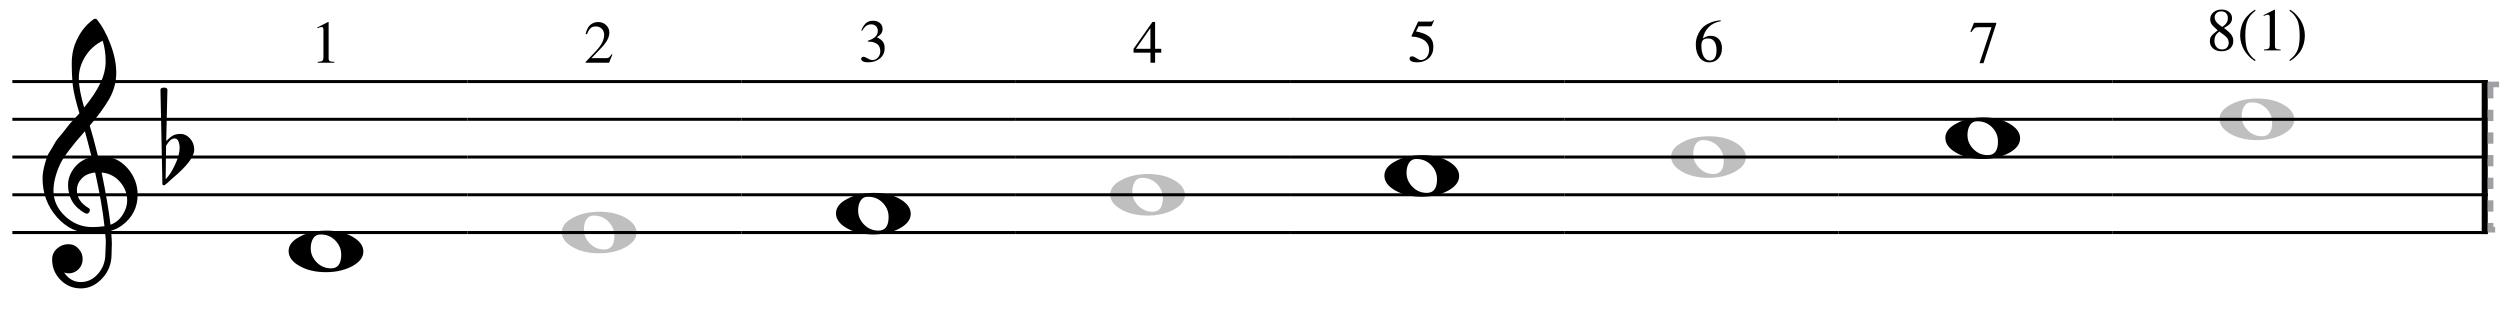 <?xml version="1.0" encoding="UTF-8" standalone="no"?>
<svg width="2032px" height="261px" viewBox="0 0 2032 261"
 xmlns="http://www.w3.org/2000/svg" xmlns:xlink="http://www.w3.org/1999/xlink" version="1.2" baseProfile="tiny">
<title>Akordové_značky (zjednodušená verze)</title>
<desc>Generated by MuseScore 3.6.2</desc>
<polyline class="" fill="none" stroke="#000000" stroke-width="4.91" stroke-linejoin="bevel" points="2019.59,65.087 2019.59,190.224"/>
<polyline class="" fill="none" stroke="#000000" stroke-width="2.45" stroke-linejoin="bevel" points="1717.19,66.314 2022.04,66.314"/>
<polyline class="" fill="none" stroke="#000000" stroke-width="2.45" stroke-linejoin="bevel" points="1717.19,96.985 2022.04,96.985"/>
<polyline class="" fill="none" stroke="#000000" stroke-width="2.45" stroke-linejoin="bevel" points="1717.19,127.655 2022.04,127.655"/>
<polyline class="" fill="none" stroke="#000000" stroke-width="2.45" stroke-linejoin="bevel" points="1717.19,158.326 2022.04,158.326"/>
<polyline class="" fill="none" stroke="#000000" stroke-width="2.45" stroke-linejoin="bevel" points="1717.19,188.997 2022.04,188.997"/>
<polyline class="" fill="none" stroke="#000000" stroke-width="2.45" stroke-linejoin="bevel" points="1494.32,66.314 1717.19,66.314"/>
<polyline class="" fill="none" stroke="#000000" stroke-width="2.45" stroke-linejoin="bevel" points="1494.32,96.985 1717.19,96.985"/>
<polyline class="" fill="none" stroke="#000000" stroke-width="2.45" stroke-linejoin="bevel" points="1494.32,127.655 1717.19,127.655"/>
<polyline class="" fill="none" stroke="#000000" stroke-width="2.45" stroke-linejoin="bevel" points="1494.32,158.326 1717.19,158.326"/>
<polyline class="" fill="none" stroke="#000000" stroke-width="2.45" stroke-linejoin="bevel" points="1494.32,188.997 1717.19,188.997"/>
<polyline class="" fill="none" stroke="#000000" stroke-width="2.45" stroke-linejoin="bevel" points="1271.44,66.314 1494.32,66.314"/>
<polyline class="" fill="none" stroke="#000000" stroke-width="2.45" stroke-linejoin="bevel" points="1271.44,96.985 1494.32,96.985"/>
<polyline class="" fill="none" stroke="#000000" stroke-width="2.45" stroke-linejoin="bevel" points="1271.44,127.655 1494.32,127.655"/>
<polyline class="" fill="none" stroke="#000000" stroke-width="2.45" stroke-linejoin="bevel" points="1271.44,158.326 1494.32,158.326"/>
<polyline class="" fill="none" stroke="#000000" stroke-width="2.45" stroke-linejoin="bevel" points="1271.44,188.997 1494.32,188.997"/>
<polyline class="" fill="none" stroke="#000000" stroke-width="2.45" stroke-linejoin="bevel" points="1048.57,66.314 1271.44,66.314"/>
<polyline class="" fill="none" stroke="#000000" stroke-width="2.45" stroke-linejoin="bevel" points="1048.57,96.985 1271.44,96.985"/>
<polyline class="" fill="none" stroke="#000000" stroke-width="2.45" stroke-linejoin="bevel" points="1048.57,127.655 1271.44,127.655"/>
<polyline class="" fill="none" stroke="#000000" stroke-width="2.45" stroke-linejoin="bevel" points="1048.57,158.326 1271.44,158.326"/>
<polyline class="" fill="none" stroke="#000000" stroke-width="2.45" stroke-linejoin="bevel" points="1048.57,188.997 1271.44,188.997"/>
<polyline class="" fill="none" stroke="#000000" stroke-width="2.45" stroke-linejoin="bevel" points="825.69,66.314 1048.57,66.314"/>
<polyline class="" fill="none" stroke="#000000" stroke-width="2.45" stroke-linejoin="bevel" points="825.69,96.985 1048.57,96.985"/>
<polyline class="" fill="none" stroke="#000000" stroke-width="2.45" stroke-linejoin="bevel" points="825.69,127.655 1048.57,127.655"/>
<polyline class="" fill="none" stroke="#000000" stroke-width="2.45" stroke-linejoin="bevel" points="825.69,158.326 1048.57,158.326"/>
<polyline class="" fill="none" stroke="#000000" stroke-width="2.45" stroke-linejoin="bevel" points="825.69,188.997 1048.57,188.997"/>
<polyline class="" fill="none" stroke="#000000" stroke-width="2.45" stroke-linejoin="bevel" points="602.814,66.314 825.69,66.314"/>
<polyline class="" fill="none" stroke="#000000" stroke-width="2.45" stroke-linejoin="bevel" points="602.814,96.985 825.69,96.985"/>
<polyline class="" fill="none" stroke="#000000" stroke-width="2.45" stroke-linejoin="bevel" points="602.814,127.655 825.69,127.655"/>
<polyline class="" fill="none" stroke="#000000" stroke-width="2.45" stroke-linejoin="bevel" points="602.814,158.326 825.69,158.326"/>
<polyline class="" fill="none" stroke="#000000" stroke-width="2.45" stroke-linejoin="bevel" points="602.814,188.997 825.69,188.997"/>
<polyline class="" fill="none" stroke="#000000" stroke-width="2.45" stroke-linejoin="bevel" points="379.939,66.314 602.814,66.314"/>
<polyline class="" fill="none" stroke="#000000" stroke-width="2.45" stroke-linejoin="bevel" points="379.939,96.985 602.814,96.985"/>
<polyline class="" fill="none" stroke="#000000" stroke-width="2.45" stroke-linejoin="bevel" points="379.939,127.655 602.814,127.655"/>
<polyline class="" fill="none" stroke="#000000" stroke-width="2.45" stroke-linejoin="bevel" points="379.939,158.326 602.814,158.326"/>
<polyline class="" fill="none" stroke="#000000" stroke-width="2.45" stroke-linejoin="bevel" points="379.939,188.997 602.814,188.997"/>
<polyline class="" fill="none" stroke="#000000" stroke-width="2.45" stroke-linejoin="bevel" points="10.049,66.314 379.939,66.314"/>
<polyline class="" fill="none" stroke="#000000" stroke-width="2.45" stroke-linejoin="bevel" points="10.049,96.985 379.939,96.985"/>
<polyline class="" fill="none" stroke="#000000" stroke-width="2.45" stroke-linejoin="bevel" points="10.049,127.655 379.939,127.655"/>
<polyline class="" fill="none" stroke="#000000" stroke-width="2.45" stroke-linejoin="bevel" points="10.049,158.326 379.939,158.326"/>
<polyline class="" fill="none" stroke="#000000" stroke-width="2.45" stroke-linejoin="bevel" points="10.049,188.997 379.939,188.997"/>
<path class="" fill-opacity="0.251" transform="matrix(1.227,0,0,1.227,1804.05,96.985)" d="M17.094,5.469 C19.958,9.312 23.635,11.234 28.125,11.234 C32.615,11.234 34.859,8.208 34.859,2.156 C34.859,-0.719 34.047,-3.26 32.422,-5.469 C29.62,-9.312 25.844,-11.234 21.094,-11.234 C19.01,-11.234 17.417,-10.372 16.312,-8.648 C15.208,-6.924 14.656,-4.693 14.656,-1.953 C14.656,0.786 15.469,3.26 17.094,5.469 M7.422,-9.766 C12.307,-12.432 18.185,-13.766 25.055,-13.766 C31.924,-13.766 37.719,-12.398 42.438,-9.664 C47.156,-6.93 49.516,-3.674 49.516,0.102 C49.516,3.878 47.073,7.099 42.188,9.766 C37.302,12.432 31.458,13.766 24.656,13.766 C17.854,13.766 12.044,12.398 7.227,9.664 C2.409,6.93 0,3.643 0,-0.195 C0,-4.034 2.474,-7.224 7.422,-9.766"/>
<path class="" transform="matrix(1.227,0,0,1.227,1581.18,112.32)" d="M17.094,5.469 C19.958,9.312 23.635,11.234 28.125,11.234 C32.615,11.234 34.859,8.208 34.859,2.156 C34.859,-0.719 34.047,-3.26 32.422,-5.469 C29.62,-9.312 25.844,-11.234 21.094,-11.234 C19.01,-11.234 17.417,-10.372 16.312,-8.648 C15.208,-6.924 14.656,-4.693 14.656,-1.953 C14.656,0.786 15.469,3.26 17.094,5.469 M7.422,-9.766 C12.307,-12.432 18.185,-13.766 25.055,-13.766 C31.924,-13.766 37.719,-12.398 42.438,-9.664 C47.156,-6.93 49.516,-3.674 49.516,0.102 C49.516,3.878 47.073,7.099 42.188,9.766 C37.302,12.432 31.458,13.766 24.656,13.766 C17.854,13.766 12.044,12.398 7.227,9.664 C2.409,6.93 0,3.643 0,-0.195 C0,-4.034 2.474,-7.224 7.422,-9.766"/>
<path class="" fill-opacity="0.251" transform="matrix(1.227,0,0,1.227,1358.3,127.655)" d="M17.094,5.469 C19.958,9.312 23.635,11.234 28.125,11.234 C32.615,11.234 34.859,8.208 34.859,2.156 C34.859,-0.719 34.047,-3.26 32.422,-5.469 C29.62,-9.312 25.844,-11.234 21.094,-11.234 C19.01,-11.234 17.417,-10.372 16.312,-8.648 C15.208,-6.924 14.656,-4.693 14.656,-1.953 C14.656,0.786 15.469,3.26 17.094,5.469 M7.422,-9.766 C12.307,-12.432 18.185,-13.766 25.055,-13.766 C31.924,-13.766 37.719,-12.398 42.438,-9.664 C47.156,-6.93 49.516,-3.674 49.516,0.102 C49.516,3.878 47.073,7.099 42.188,9.766 C37.302,12.432 31.458,13.766 24.656,13.766 C17.854,13.766 12.044,12.398 7.227,9.664 C2.409,6.93 0,3.643 0,-0.195 C0,-4.034 2.474,-7.224 7.422,-9.766"/>
<path class="" transform="matrix(1.227,0,0,1.227,1125.24,142.991)" d="M17.094,5.469 C19.958,9.312 23.635,11.234 28.125,11.234 C32.615,11.234 34.859,8.208 34.859,2.156 C34.859,-0.719 34.047,-3.26 32.422,-5.469 C29.62,-9.312 25.844,-11.234 21.094,-11.234 C19.01,-11.234 17.417,-10.372 16.312,-8.648 C15.208,-6.924 14.656,-4.693 14.656,-1.953 C14.656,0.786 15.469,3.26 17.094,5.469 M7.422,-9.766 C12.307,-12.432 18.185,-13.766 25.055,-13.766 C31.924,-13.766 37.719,-12.398 42.438,-9.664 C47.156,-6.93 49.516,-3.674 49.516,0.102 C49.516,3.878 47.073,7.099 42.188,9.766 C37.302,12.432 31.458,13.766 24.656,13.766 C17.854,13.766 12.044,12.398 7.227,9.664 C2.409,6.93 0,3.643 0,-0.195 C0,-4.034 2.474,-7.224 7.422,-9.766"/>
<path class="" fill-opacity="0.251" transform="matrix(1.227,0,0,1.227,902.367,158.326)" d="M17.094,5.469 C19.958,9.312 23.635,11.234 28.125,11.234 C32.615,11.234 34.859,8.208 34.859,2.156 C34.859,-0.719 34.047,-3.26 32.422,-5.469 C29.62,-9.312 25.844,-11.234 21.094,-11.234 C19.01,-11.234 17.417,-10.372 16.312,-8.648 C15.208,-6.924 14.656,-4.693 14.656,-1.953 C14.656,0.786 15.469,3.26 17.094,5.469 M7.422,-9.766 C12.307,-12.432 18.185,-13.766 25.055,-13.766 C31.924,-13.766 37.719,-12.398 42.438,-9.664 C47.156,-6.93 49.516,-3.674 49.516,0.102 C49.516,3.878 47.073,7.099 42.188,9.766 C37.302,12.432 31.458,13.766 24.656,13.766 C17.854,13.766 12.044,12.398 7.227,9.664 C2.409,6.93 0,3.643 0,-0.195 C0,-4.034 2.474,-7.224 7.422,-9.766"/>
<path class="" transform="matrix(1.227,0,0,1.227,679.491,173.662)" d="M17.094,5.469 C19.958,9.312 23.635,11.234 28.125,11.234 C32.615,11.234 34.859,8.208 34.859,2.156 C34.859,-0.719 34.047,-3.26 32.422,-5.469 C29.62,-9.312 25.844,-11.234 21.094,-11.234 C19.01,-11.234 17.417,-10.372 16.312,-8.648 C15.208,-6.924 14.656,-4.693 14.656,-1.953 C14.656,0.786 15.469,3.26 17.094,5.469 M7.422,-9.766 C12.307,-12.432 18.185,-13.766 25.055,-13.766 C31.924,-13.766 37.719,-12.398 42.438,-9.664 C47.156,-6.93 49.516,-3.674 49.516,0.102 C49.516,3.878 47.073,7.099 42.188,9.766 C37.302,12.432 31.458,13.766 24.656,13.766 C17.854,13.766 12.044,12.398 7.227,9.664 C2.409,6.93 0,3.643 0,-0.195 C0,-4.034 2.474,-7.224 7.422,-9.766"/>
<path class="" fill-opacity="0.251" transform="matrix(1.227,0,0,1.227,456.616,188.997)" d="M17.094,5.469 C19.958,9.312 23.635,11.234 28.125,11.234 C32.615,11.234 34.859,8.208 34.859,2.156 C34.859,-0.719 34.047,-3.26 32.422,-5.469 C29.62,-9.312 25.844,-11.234 21.094,-11.234 C19.01,-11.234 17.417,-10.372 16.312,-8.648 C15.208,-6.924 14.656,-4.693 14.656,-1.953 C14.656,0.786 15.469,3.26 17.094,5.469 M7.422,-9.766 C12.307,-12.432 18.185,-13.766 25.055,-13.766 C31.924,-13.766 37.719,-12.398 42.438,-9.664 C47.156,-6.93 49.516,-3.674 49.516,0.102 C49.516,3.878 47.073,7.099 42.188,9.766 C37.302,12.432 31.458,13.766 24.656,13.766 C17.854,13.766 12.044,12.398 7.227,9.664 C2.409,6.93 0,3.643 0,-0.195 C0,-4.034 2.474,-7.224 7.422,-9.766"/>
<path class="" transform="matrix(1.227,0,0,1.227,234.579,204.333)" d="M17.094,5.469 C19.958,9.312 23.635,11.234 28.125,11.234 C32.615,11.234 34.859,8.208 34.859,2.156 C34.859,-0.719 34.047,-3.26 32.422,-5.469 C29.62,-9.312 25.844,-11.234 21.094,-11.234 C19.01,-11.234 17.417,-10.372 16.312,-8.648 C15.208,-6.924 14.656,-4.693 14.656,-1.953 C14.656,0.786 15.469,3.26 17.094,5.469 M7.422,-9.766 C12.307,-12.432 18.185,-13.766 25.055,-13.766 C31.924,-13.766 37.719,-12.398 42.438,-9.664 C47.156,-6.93 49.516,-3.674 49.516,0.102 C49.516,3.878 47.073,7.099 42.188,9.766 C37.302,12.432 31.458,13.766 24.656,13.766 C17.854,13.766 12.044,12.398 7.227,9.664 C2.409,6.93 0,3.643 0,-0.195 C0,-4.034 2.474,-7.224 7.422,-9.766"/>
<path class="" transform="matrix(1.227,0,0,1.227,34.586,158.326)" d="M41.891,32.125 L41.891,29.984 C41.828,28.88 41.667,27.156 41.406,24.812 C38.156,25.333 35.26,25.594 32.719,25.594 C23.604,25.594 15.872,21.995 9.523,14.797 C3.174,7.599 0,-0.979 0,-10.938 C0,-13.604 0.521,-16.81 1.562,-20.555 C2.604,-24.299 3.565,-26.807 4.445,-28.078 C5.326,-29.349 6.646,-31.578 8.406,-34.766 C8.927,-35.745 10.62,-37.896 13.484,-41.219 C14.005,-41.927 14.461,-42.51 14.852,-42.969 C15.242,-43.427 15.875,-44.242 16.75,-45.414 C17.625,-46.586 18.568,-47.677 19.578,-48.688 C20.588,-49.698 21.484,-50.675 22.266,-51.617 C23.047,-52.56 23.766,-53.354 24.422,-54 C22.078,-61.75 20.646,-67.708 20.125,-71.875 C19.604,-76.042 19.344,-81.154 19.344,-87.211 C19.344,-93.268 20.646,-98.771 23.25,-103.719 C25.781,-108.854 29.328,-113.052 33.891,-116.313 C34.151,-116.51 34.492,-116.609 34.914,-116.609 C35.336,-116.609 35.646,-116.51 35.844,-116.313 C39.354,-112.083 42.396,-106.583 44.969,-99.812 C47.542,-93.042 48.828,-86.708 48.828,-80.812 C48.828,-74.917 47.333,-69.234 44.344,-63.766 C40.958,-57.974 36.594,-51.984 31.25,-45.797 C32.615,-41.505 34.438,-34.771 36.719,-25.594 L37.312,-25.594 C37.573,-25.656 37.797,-25.688 37.984,-25.688 C45.349,-25.688 51.357,-23.099 56.008,-17.922 C60.659,-12.745 62.984,-6.771 62.984,0 C62.984,8.396 59.505,15.167 52.547,20.312 C50.526,21.812 48.146,22.984 45.406,23.828 C45.74,28.057 45.906,30.872 45.906,32.273 C45.906,33.675 45.839,36.167 45.703,39.75 C45.641,45.865 43.557,51.104 39.453,55.469 C35.349,59.833 30.662,62.016 25.391,62.016 C20.12,62.016 15.628,60.143 11.914,56.398 C8.201,52.654 6.344,48.115 6.344,42.781 C6.344,39.979 7.422,37.599 9.578,35.641 C11.787,33.693 14.273,32.719 17.039,32.719 C19.805,32.719 22.068,33.729 23.828,35.75 C25.651,37.635 26.562,39.911 26.562,42.578 C26.562,45.245 25.651,47.49 23.828,49.312 C22.005,51.135 19.823,52.047 17.281,52.047 C16.24,52.047 15.234,51.854 14.266,51.469 C17.13,55.698 20.807,57.812 25.297,57.812 C29.787,57.812 33.628,55.958 36.82,52.25 C40.013,48.542 41.609,44.177 41.609,39.156 L41.891,32.125 M45.016,19.828 C48.401,18.588 51.089,16.391 53.078,13.234 C55.068,10.078 56.062,6.938 56.062,3.812 C56.062,-0.812 54.466,-4.948 51.273,-8.594 C48.081,-12.24 44.042,-14.292 39.156,-14.75 C41.958,-1.01 43.911,10.516 45.016,19.828 M7.234,-2.734 C7.234,3.714 9.805,9.346 14.945,14.164 C20.086,18.982 26.109,21.391 33.016,21.391 C35.745,21.391 38.411,21.193 41.016,20.797 C39.974,10.901 37.922,-0.948 34.859,-14.75 C31.026,-14.354 28.049,-13.034 25.93,-10.789 C23.81,-8.544 22.75,-5.99 22.75,-3.125 C22.75,1.823 25.391,5.828 30.672,8.891 C31.12,9.151 31.344,9.591 31.344,10.211 C31.344,10.831 31.133,11.367 30.711,11.82 C30.289,12.273 29.917,12.5 29.594,12.5 C29.271,12.5 28.849,12.438 28.328,12.312 C20.703,8.146 16.891,1.859 16.891,-6.547 C16.891,-10.516 18.292,-14.323 21.094,-17.969 C24.021,-21.615 27.828,-23.958 32.516,-25 C30.693,-32.292 29.198,-37.99 28.031,-42.094 C19.115,-32.062 13.578,-24.641 11.422,-19.828 C8.63,-13.578 7.234,-7.88 7.234,-2.734 M39.844,-102.047 C34.958,-99.641 31.102,-96.159 28.273,-91.602 C25.445,-87.044 24.031,-82.26 24.031,-77.25 C24.031,-72.24 25.203,-65.76 27.547,-57.812 C32.234,-63.479 35.781,-68.787 38.188,-73.734 C40.594,-78.682 41.797,-83.581 41.797,-88.43 C41.797,-93.279 41.146,-97.818 39.844,-102.047"/>
<path class="" transform="matrix(1.227,0,0,1.227,130.912,127.655)" d="M0.875,17.578 L-0.391,-44.531 C-0.391,-45.51 0.375,-46 1.906,-46 C3.438,-46 4.203,-45.51 4.203,-44.531 L3.422,-10.641 C5.182,-12.401 6.695,-13.622 7.961,-14.305 C9.227,-14.987 10.95,-15.328 13.133,-15.328 C15.315,-15.328 17.333,-14.32 19.188,-12.305 C21.042,-10.289 21.969,-7.781 21.969,-4.781 C21.969,-0.292 17.25,5.927 7.812,13.875 C4.302,17.062 2.479,18.656 2.344,18.656 L1.766,18.656 C1.172,18.656 0.875,18.297 0.875,17.578 M3.328,-7.516 L3.031,14.656 C5.052,12.76 7.104,9.615 9.188,5.219 C11.271,0.823 12.312,-2.938 12.312,-6.062 C12.312,-7.625 12.052,-9.057 11.531,-10.359 C11.01,-11.662 10.195,-12.312 9.086,-12.312 C7.977,-12.312 6.982,-11.922 6.102,-11.141 C5.221,-10.359 4.297,-9.151 3.328,-7.516"/>
<path class="" d="M1807.63,22.76 C1810.58,24.937 1812.58,26.767 1813.64,28.252 C1814.69,29.736 1815.22,31.421 1815.22,33.306 C1815.22,35.848 1814.35,37.877 1812.61,39.392 C1810.86,40.908 1808.52,41.666 1805.58,41.666 C1802.8,41.666 1800.54,40.908 1798.79,39.392 C1797.05,37.877 1796.18,35.916 1796.18,33.51 C1796.18,31.843 1796.57,30.447 1797.37,29.322 C1798.17,28.197 1799.89,26.645 1802.54,24.666 C1799.96,22.416 1798.31,20.739 1797.57,19.635 C1796.83,18.53 1796.46,17.176 1796.46,15.572 C1796.46,13.332 1797.34,11.47 1799.11,9.986 C1800.87,8.502 1803.09,7.76 1805.77,7.76 C1808.22,7.76 1810.24,8.421 1811.82,9.744 C1813.41,11.067 1814.21,12.749 1814.21,14.791 C1814.21,16.457 1813.72,17.877 1812.73,19.049 C1811.75,20.221 1810.05,21.457 1807.63,22.76 M1803.82,25.635 C1802.38,26.78 1801.37,27.924 1800.78,29.064 C1800.19,30.205 1799.89,31.556 1799.89,33.119 C1799.89,35.233 1800.47,36.942 1801.61,38.244 C1802.75,39.546 1804.25,40.197 1806.11,40.197 C1807.72,40.197 1809.02,39.7 1810.01,38.705 C1811.01,37.71 1811.5,36.416 1811.5,34.822 C1811.5,34.301 1811.45,33.812 1811.33,33.353 C1811.22,32.895 1811.1,32.496 1810.99,32.158 C1810.87,31.82 1810.64,31.439 1810.3,31.017 C1809.96,30.596 1809.68,30.262 1809.47,30.017 C1809.26,29.773 1808.88,29.421 1808.32,28.963 C1807.77,28.504 1807.35,28.179 1807.07,27.986 C1806.8,27.793 1806.27,27.418 1805.5,26.861 C1804.73,26.304 1804.17,25.895 1803.82,25.635 M1806.21,21.885 C1806.25,21.853 1806.47,21.697 1806.88,21.416 C1807.29,21.135 1807.58,20.913 1807.75,20.752 C1807.93,20.59 1808.21,20.338 1808.59,19.994 C1808.97,19.65 1809.26,19.325 1809.45,19.017 C1809.64,18.71 1809.86,18.338 1810.11,17.9 C1810.35,17.463 1810.53,16.976 1810.64,16.439 C1810.76,15.903 1810.82,15.338 1810.82,14.744 C1810.82,13.056 1810.33,11.715 1809.35,10.72 C1808.37,9.726 1807.05,9.228 1805.38,9.228 C1803.85,9.228 1802.58,9.684 1801.58,10.595 C1800.58,11.507 1800.08,12.661 1800.08,14.056 C1800.08,15.431 1800.56,16.721 1801.5,17.924 C1802.45,19.127 1804.02,20.447 1806.21,21.885 M1832.74,49.65 C1831.88,49.129 1831,48.502 1830.09,47.767 C1829.18,47.033 1828.14,46.012 1826.98,44.705 C1825.82,43.398 1824.8,42.002 1823.92,40.517 C1823.04,39.033 1822.3,37.244 1821.69,35.15 C1821.09,33.056 1820.79,30.885 1820.79,28.635 C1820.79,26.28 1821.09,24.051 1821.69,21.947 C1822.3,19.843 1823,18.096 1823.82,16.705 C1824.63,15.314 1825.67,13.973 1826.93,12.681 C1828.19,11.39 1829.23,10.434 1830.04,9.814 C1830.86,9.194 1831.81,8.541 1832.88,7.853 L1833.32,8.635 C1831.88,9.812 1830.72,10.874 1829.84,11.822 C1828.96,12.77 1828.11,14.004 1827.29,15.525 C1826.48,17.046 1825.89,18.858 1825.53,20.963 C1825.17,23.067 1824.99,25.572 1824.99,28.478 C1824.99,31.52 1825.17,34.135 1825.53,36.322 C1825.89,38.51 1826.48,40.379 1827.29,41.931 C1828.11,43.483 1828.96,44.749 1829.84,45.728 C1830.72,46.708 1831.88,47.754 1833.32,48.869 L1832.74,49.65 M1843.39,11.931 C1842.8,11.931 1841.62,12.286 1839.86,12.994 L1839.86,12.322 L1848.69,7.853 L1849.08,7.963 L1849.08,37.353 C1849.08,38.53 1849.37,39.299 1849.96,39.658 C1850.54,40.017 1851.8,40.213 1853.72,40.244 L1853.72,40.978 L1840.21,40.978 L1840.21,40.244 C1842.04,40.181 1843.27,39.913 1843.91,39.439 C1844.55,38.965 1844.86,37.958 1844.86,36.416 L1844.86,14.228 C1844.86,12.697 1844.37,11.931 1843.39,11.931 M1861.44,7.853 C1862.29,8.374 1863.17,9.004 1864.08,9.744 C1865,10.483 1866.04,11.504 1867.19,12.806 C1868.35,14.108 1869.37,15.504 1870.25,16.994 C1871.14,18.483 1871.88,20.273 1872.49,22.361 C1873.09,24.45 1873.39,26.619 1873.39,28.869 C1873.39,31.223 1873.09,33.455 1872.49,35.564 C1871.88,37.674 1871.17,39.421 1870.36,40.806 C1869.54,42.192 1868.5,43.53 1867.24,44.822 C1865.98,46.114 1864.94,47.069 1864.13,47.689 C1863.32,48.309 1862.37,48.963 1861.29,49.65 L1860.85,48.869 C1862.29,47.692 1863.44,46.629 1864.32,45.681 C1865.2,44.733 1866.05,43.499 1866.87,41.978 C1867.69,40.458 1868.28,38.645 1868.64,36.541 C1869,34.437 1869.18,31.931 1869.18,29.025 C1869.18,25.983 1869,23.369 1868.64,21.181 C1868.28,18.994 1867.69,17.124 1866.87,15.572 C1866.05,14.02 1865.2,12.754 1864.32,11.775 C1863.44,10.796 1862.29,9.749 1860.85,8.635 L1861.44,7.853 "/>
<path class="" d="M1622.55,18.541 L1622.55,19.322 L1612.16,51.369 L1608.97,51.369 L1618.68,22.119 L1608.05,22.119 C1606.71,22.119 1605.68,22.364 1604.98,22.853 C1604.28,23.343 1603.4,24.421 1602.36,26.088 L1601.53,25.697 L1604.43,18.541 L1622.55,18.541 "/>
<path class="" d="M1389.32,50.666 C1386.01,50.666 1383.36,49.348 1381.35,46.713 C1379.35,44.077 1378.35,40.598 1378.35,36.275 C1378.35,34.942 1378.48,33.567 1378.74,32.15 C1379,30.733 1379.57,29.119 1380.45,27.306 C1381.33,25.494 1382.47,23.869 1383.88,22.431 C1385.28,20.994 1387.25,19.713 1389.78,18.588 C1392.32,17.463 1395.23,16.754 1398.53,16.463 L1398.63,17.244 C1394.77,17.869 1391.56,19.431 1388.97,21.931 C1386.39,24.431 1384.77,27.525 1384.13,31.213 C1385.66,30.338 1386.82,29.767 1387.6,29.502 C1388.39,29.236 1389.32,29.103 1390.39,29.103 C1393.21,29.103 1395.45,30.015 1397.11,31.838 C1398.78,33.661 1399.61,36.114 1399.61,39.197 C1399.61,42.583 1398.66,45.34 1396.75,47.471 C1394.83,49.601 1392.36,50.666 1389.32,50.666 M1388.53,31.26 C1386.32,31.26 1384.82,31.747 1384.05,32.721 C1383.28,33.694 1382.89,35.14 1382.89,37.056 C1382.89,40.827 1383.52,43.793 1384.76,45.955 C1386.01,48.116 1387.71,49.197 1389.86,49.197 C1391.59,49.197 1392.91,48.473 1393.82,47.025 C1394.73,45.577 1395.19,43.525 1395.19,40.869 C1395.19,37.806 1394.61,35.439 1393.46,33.767 C1392.3,32.096 1390.66,31.26 1388.53,31.26"/>
<path class="" d="M1161.6,40.431 C1161.6,38.713 1161.22,37.184 1160.45,35.846 C1159.69,34.507 1158.76,33.471 1157.66,32.736 C1156.57,32.002 1155.35,31.398 1153.99,30.924 C1152.64,30.45 1151.46,30.14 1150.46,29.994 C1149.46,29.848 1148.58,29.775 1147.83,29.775 C1147.45,29.775 1147.26,29.645 1147.26,29.385 C1147.26,29.291 1147.27,29.207 1147.3,29.135 L1152.65,17.541 L1162.88,17.541 C1163.4,17.541 1163.82,17.46 1164.13,17.299 C1164.44,17.137 1164.78,16.796 1165.13,16.275 L1165.57,16.619 L1163.71,20.978 C1163.58,21.27 1163.21,21.416 1162.58,21.416 L1152.99,21.416 L1150.93,25.572 C1155.7,26.416 1159.24,27.793 1161.56,29.705 C1163.88,31.616 1165.04,34.411 1165.04,38.088 C1165.04,40.025 1164.74,41.746 1164.13,43.252 C1163.53,44.757 1162.76,45.968 1161.83,46.885 C1160.89,47.801 1159.82,48.554 1158.59,49.142 C1157.37,49.731 1156.19,50.132 1155.07,50.346 C1153.94,50.559 1152.81,50.666 1151.66,50.666 C1149.83,50.666 1148.37,50.395 1147.3,49.853 C1146.22,49.312 1145.68,48.567 1145.68,47.619 C1145.68,46.411 1146.38,45.806 1147.79,45.806 C1148.7,45.806 1149.89,46.306 1151.34,47.306 C1152.8,48.306 1153.95,48.806 1154.8,48.806 C1156.73,48.806 1158.35,47.999 1159.65,46.385 C1160.95,44.77 1161.6,42.786 1161.6,40.431"/>
<path class="" d="M943.866,39.666 L943.866,42.791 L938.866,42.791 L938.866,50.978 L935.1,50.978 L935.1,42.791 L921.334,42.791 L921.334,39.666 L936.709,17.853 L938.866,17.853 L938.866,39.666 L943.866,39.666 M935.053,39.666 L935.053,22.853 L923.287,39.666 L935.053,39.666 "/>
<path class="" d="M701.834,46.15 C702.584,46.15 703.701,46.593 705.185,47.478 C706.67,48.364 707.969,48.806 709.084,48.806 C710.886,48.806 712.407,48.108 713.646,46.713 C714.886,45.317 715.506,43.598 715.506,41.556 C715.506,40.286 715.284,39.163 714.842,38.189 C714.399,37.215 713.836,36.46 713.154,35.924 C712.472,35.387 711.657,34.95 710.709,34.611 C709.761,34.273 708.87,34.054 708.037,33.955 C707.204,33.856 706.313,33.806 705.365,33.806 L705.365,33.166 C706.469,32.78 707.422,32.4 708.224,32.025 C709.027,31.65 709.868,31.142 710.748,30.502 C711.628,29.861 712.305,29.085 712.779,28.174 C713.253,27.262 713.49,26.218 713.49,25.041 C713.49,23.51 712.993,22.252 711.998,21.267 C711.003,20.283 709.704,19.791 708.099,19.791 C706.568,19.791 705.222,20.207 704.06,21.041 C702.899,21.874 701.813,23.192 700.803,24.994 L700.068,24.791 C700.922,22.478 702.076,20.577 703.529,19.088 C704.982,17.598 707.047,16.853 709.724,16.853 C711.974,16.853 713.81,17.476 715.232,18.721 C716.654,19.965 717.365,21.582 717.365,23.572 C717.365,24.905 717.021,26.08 716.334,27.096 C715.646,28.111 714.454,29.192 712.756,30.338 C714.714,31.181 716.25,32.262 717.365,33.58 C718.48,34.898 719.037,36.775 719.037,39.213 C719.037,42.681 717.753,45.458 715.185,47.541 C712.618,49.624 709.391,50.666 705.506,50.666 C703.808,50.666 702.461,50.413 701.467,49.908 C700.472,49.403 699.974,48.723 699.974,47.869 C699.974,47.348 700.146,46.931 700.49,46.619 C700.834,46.306 701.282,46.15 701.834,46.15"/>
<path class="" d="M476.005,27.603 C476.172,26.853 476.336,26.202 476.497,25.65 C476.659,25.098 477.01,24.296 477.552,23.244 C478.094,22.192 478.698,21.314 479.365,20.611 C480.031,19.908 480.961,19.28 482.154,18.728 C483.346,18.176 484.693,17.9 486.193,17.9 C488.745,17.9 490.896,18.728 492.646,20.385 C494.396,22.041 495.271,24.088 495.271,26.525 C495.271,30.223 493.177,34.26 488.99,38.635 L480.755,47.26 L492.474,47.26 C493.578,47.26 494.401,47.072 494.943,46.697 C495.484,46.322 496.214,45.431 497.13,44.025 L497.755,44.26 L495.068,50.978 L475.958,50.978 L475.958,50.385 L484.677,41.135 C488.927,36.624 491.052,32.374 491.052,28.385 C491.052,26.332 490.414,24.668 489.138,23.392 C487.862,22.116 486.198,21.478 484.146,21.478 C482.448,21.478 481.083,21.945 480.052,22.877 C479.021,23.809 478.016,25.468 477.037,27.853 L476.005,27.603 "/>
<path class="" d="M261.422,21.931 C260.828,21.931 259.651,22.286 257.89,22.994 L257.89,22.322 L266.718,17.853 L267.109,17.963 L267.109,47.353 C267.109,48.53 267.401,49.299 267.984,49.658 C268.567,50.017 269.823,50.213 271.75,50.244 L271.75,50.978 L258.234,50.978 L258.234,50.244 C260.067,50.181 261.302,49.913 261.937,49.439 C262.573,48.965 262.89,47.958 262.89,46.416 L262.89,24.228 C262.89,22.697 262.401,21.931 261.422,21.931"/>
<path class="" fill="#7f7f7f" d="M1167.07,508.563 C1166.78,508.563 1166.59,508.427 1166.5,508.157 L1159.43,481.094 L1159.38,480.922 C1159.38,480.683 1159.53,480.563 1159.83,480.563 L1164.79,480.563 C1165.06,480.563 1165.23,480.698 1165.3,480.969 L1169.1,497.25 C1169.13,497.354 1169.17,497.407 1169.22,497.407 C1169.28,497.407 1169.32,497.354 1169.35,497.25 L1173.02,481 C1173.1,480.709 1173.28,480.563 1173.55,480.563 L1178.38,480.563 C1178.67,480.563 1178.86,480.698 1178.94,480.969 L1182.94,497.25 C1182.97,497.323 1183.01,497.368 1183.07,497.383 C1183.12,497.399 1183.16,497.354 1183.18,497.25 L1186.86,481 C1186.95,480.709 1187.12,480.563 1187.38,480.563 L1192.1,480.563 C1192.47,480.563 1192.62,480.74 1192.54,481.094 L1185.99,508.157 C1185.91,508.427 1185.72,508.563 1185.43,508.563 L1180.66,508.563 C1180.4,508.563 1180.23,508.427 1180.14,508.157 L1176.07,490.844 C1176.04,490.74 1175.99,490.688 1175.94,490.688 C1175.89,490.688 1175.85,490.74 1175.82,490.844 L1172.02,508.125 C1171.97,508.417 1171.8,508.563 1171.5,508.563 L1167.07,508.563 M1202.07,508.563 C1201.78,508.563 1201.59,508.427 1201.5,508.157 L1194.43,481.094 L1194.38,480.922 C1194.38,480.683 1194.53,480.563 1194.83,480.563 L1199.79,480.563 C1200.06,480.563 1200.23,480.698 1200.3,480.969 L1204.1,497.25 C1204.13,497.354 1204.17,497.407 1204.22,497.407 C1204.28,497.407 1204.32,497.354 1204.35,497.25 L1208.02,481 C1208.1,480.709 1208.28,480.563 1208.55,480.563 L1213.38,480.563 C1213.67,480.563 1213.86,480.698 1213.94,480.969 L1217.94,497.25 C1217.97,497.323 1218.01,497.368 1218.07,497.383 C1218.12,497.399 1218.16,497.354 1218.18,497.25 L1221.86,481 C1221.95,480.709 1222.12,480.563 1222.38,480.563 L1227.1,480.563 C1227.47,480.563 1227.62,480.74 1227.54,481.094 L1220.99,508.157 C1220.91,508.427 1220.72,508.563 1220.43,508.563 L1215.66,508.563 C1215.4,508.563 1215.23,508.427 1215.14,508.157 L1211.07,490.844 C1211.04,490.74 1210.99,490.688 1210.94,490.688 C1210.89,490.688 1210.85,490.74 1210.82,490.844 L1207.02,508.125 C1206.97,508.417 1206.8,508.563 1206.5,508.563 L1202.07,508.563 M1237.07,508.563 C1236.78,508.563 1236.59,508.427 1236.5,508.157 L1229.43,481.094 L1229.38,480.922 C1229.38,480.683 1229.53,480.563 1229.83,480.563 L1234.79,480.563 C1235.06,480.563 1235.23,480.698 1235.3,480.969 L1239.1,497.25 C1239.13,497.354 1239.17,497.407 1239.22,497.407 C1239.28,497.407 1239.32,497.354 1239.35,497.25 L1243.02,481 C1243.1,480.709 1243.28,480.563 1243.55,480.563 L1248.38,480.563 C1248.67,480.563 1248.86,480.698 1248.94,480.969 L1252.94,497.25 C1252.97,497.323 1253.01,497.368 1253.07,497.383 C1253.12,497.399 1253.16,497.354 1253.18,497.25 L1256.86,481 C1256.95,480.709 1257.12,480.563 1257.38,480.563 L1262.1,480.563 C1262.47,480.563 1262.62,480.74 1262.54,481.094 L1255.99,508.157 C1255.91,508.427 1255.72,508.563 1255.43,508.563 L1250.66,508.563 C1250.4,508.563 1250.23,508.427 1250.14,508.157 L1246.07,490.844 C1246.04,490.74 1245.99,490.688 1245.94,490.688 C1245.89,490.688 1245.85,490.74 1245.82,490.844 L1242.02,508.125 C1241.97,508.417 1241.8,508.563 1241.5,508.563 L1237.07,508.563 M1266.63,508.719 C1265.72,508.719 1264.97,508.42 1264.37,507.821 C1263.77,507.222 1263.47,506.469 1263.47,505.563 C1263.47,504.625 1263.76,503.865 1264.35,503.282 C1264.93,502.698 1265.69,502.407 1266.63,502.407 C1267.56,502.407 1268.31,502.698 1268.9,503.282 C1269.49,503.865 1269.79,504.625 1269.79,505.563 C1269.79,506.469 1269.49,507.222 1268.89,507.821 C1268.29,508.42 1267.54,508.719 1266.63,508.719 M1284.46,508.875 C1282.33,508.875 1280.47,508.537 1278.87,507.86 C1277.27,507.183 1276.04,506.211 1275.17,504.946 C1274.3,503.68 1273.86,502.209 1273.86,500.532 L1273.86,499.641 C1273.86,499.506 1273.91,499.394 1274,499.305 C1274.1,499.216 1274.21,499.172 1274.35,499.172 L1278.91,499.172 C1279.04,499.172 1279.14,499.216 1279.24,499.305 C1279.33,499.394 1279.38,499.506 1279.38,499.641 L1279.38,500.25 C1279.38,501.313 1279.87,502.211 1280.86,502.946 C1281.85,503.68 1283.19,504.047 1284.86,504.047 C1286.28,504.047 1287.34,503.748 1288.03,503.149 C1288.72,502.55 1289.07,501.808 1289.07,500.922 C1289.07,500.287 1288.85,499.748 1288.43,499.305 C1288,498.862 1287.42,498.474 1286.68,498.141 C1285.95,497.808 1284.79,497.349 1283.19,496.766 C1281.4,496.151 1279.88,495.524 1278.64,494.883 C1277.41,494.243 1276.37,493.37 1275.53,492.266 C1274.69,491.162 1274.27,489.797 1274.27,488.172 C1274.27,486.568 1274.68,485.167 1275.5,483.969 C1276.33,482.771 1277.47,481.852 1278.94,481.211 C1280.41,480.571 1282.1,480.25 1284.02,480.25 C1286.05,480.25 1287.86,480.61 1289.44,481.328 C1291.03,482.047 1292.26,483.052 1293.16,484.344 C1294.06,485.636 1294.5,487.136 1294.5,488.844 L1294.5,489.453 C1294.5,489.578 1294.46,489.688 1294.36,489.782 C1294.27,489.875 1294.16,489.922 1294.02,489.922 L1289.43,489.922 C1289.29,489.922 1289.18,489.875 1289.08,489.782 C1288.99,489.688 1288.94,489.578 1288.94,489.453 L1288.94,489.125 C1288.94,488.011 1288.48,487.06 1287.56,486.274 C1286.64,485.487 1285.38,485.094 1283.79,485.094 C1282.54,485.094 1281.56,485.36 1280.85,485.891 C1280.14,486.422 1279.79,487.151 1279.79,488.078 C1279.79,488.745 1279.99,489.308 1280.4,489.766 C1280.81,490.224 1281.43,490.633 1282.24,490.993 C1283.05,491.352 1284.31,491.834 1286.02,492.438 C1287.92,493.136 1289.4,493.75 1290.48,494.282 C1291.56,494.813 1292.53,495.607 1293.4,496.664 C1294.27,497.722 1294.71,499.089 1294.71,500.766 C1294.71,503.266 1293.79,505.243 1291.94,506.696 C1290.1,508.149 1287.6,508.875 1284.46,508.875 M1316.66,508.563 C1316.4,508.563 1316.23,508.427 1316.14,508.157 L1314.94,504.25 C1314.89,504.136 1314.82,504.078 1314.74,504.078 L1304.91,504.078 C1304.83,504.078 1304.76,504.136 1304.71,504.25 L1303.55,508.157 C1303.47,508.427 1303.29,508.563 1303.02,508.563 L1297.94,508.563 C1297.79,508.563 1297.67,508.516 1297.59,508.422 C1297.51,508.328 1297.5,508.188 1297.55,508 L1306.19,480.969 C1306.26,480.698 1306.44,480.563 1306.71,480.563 L1312.99,480.563 C1313.25,480.563 1313.42,480.698 1313.5,480.969 L1322.14,508 C1322.17,508.052 1322.18,508.12 1322.18,508.203 C1322.18,508.443 1322.03,508.563 1321.74,508.563 L1316.66,508.563 M1306.14,499.485 C1306.11,499.641 1306.17,499.719 1306.3,499.719 L1313.35,499.719 C1313.5,499.719 1313.56,499.641 1313.5,499.485 L1309.91,487.61 C1309.88,487.506 1309.84,487.459 1309.79,487.469 C1309.73,487.479 1309.69,487.526 1309.66,487.61 L1306.14,499.485 M1325.07,508.563 C1324.88,508.563 1324.75,508.511 1324.67,508.407 C1324.59,508.302 1324.6,508.167 1324.71,508 L1332.46,494.688 C1332.52,494.604 1332.52,494.521 1332.46,494.438 L1324.71,481.125 L1324.63,480.891 C1324.63,480.672 1324.78,480.563 1325.07,480.563 L1330.14,480.563 C1330.42,480.563 1330.61,480.672 1330.74,480.891 L1335.94,490.047 C1336.03,490.203 1336.11,490.203 1336.19,490.047 L1341.38,480.891 C1341.51,480.672 1341.72,480.563 1341.99,480.563 L1347.02,480.563 C1347.21,480.563 1347.34,480.618 1347.42,480.727 C1347.5,480.836 1347.48,480.969 1347.38,481.125 L1339.63,494.438 C1339.6,494.521 1339.6,494.604 1339.63,494.688 L1347.38,508 L1347.46,508.25 C1347.46,508.459 1347.31,508.563 1347.02,508.563 L1341.99,508.563 C1341.72,508.563 1341.51,508.459 1341.38,508.25 L1336.19,499.125 C1336.11,498.969 1336.03,498.969 1335.94,499.125 L1330.71,508.25 C1330.57,508.459 1330.37,508.563 1330.1,508.563 L1325.07,508.563 M1359.82,509 C1357.74,509 1355.91,508.573 1354.32,507.719 C1352.74,506.865 1351.5,505.672 1350.62,504.141 C1349.74,502.61 1349.3,500.844 1349.3,498.844 L1349.3,490.282 C1349.3,488.313 1349.74,486.568 1350.62,485.047 C1351.5,483.526 1352.74,482.347 1354.32,481.508 C1355.91,480.67 1357.74,480.25 1359.82,480.25 C1361.93,480.25 1363.78,480.67 1365.36,481.508 C1366.95,482.347 1368.18,483.526 1369.06,485.047 C1369.94,486.568 1370.38,488.313 1370.38,490.282 L1370.38,498.844 C1370.38,500.844 1369.94,502.618 1369.06,504.164 C1368.18,505.711 1366.95,506.904 1365.36,507.743 C1363.78,508.581 1361.93,509 1359.82,509 M1359.82,504.157 C1361.29,504.157 1362.47,503.69 1363.38,502.758 C1364.29,501.826 1364.74,500.589 1364.74,499.047 L1364.74,490.25 C1364.74,488.698 1364.29,487.451 1363.4,486.508 C1362.51,485.565 1361.32,485.094 1359.82,485.094 C1358.36,485.094 1357.18,485.565 1356.29,486.508 C1355.39,487.451 1354.94,488.698 1354.94,490.25 L1354.94,499.047 C1354.94,500.589 1355.39,501.826 1356.29,502.758 C1357.18,503.69 1358.36,504.157 1359.82,504.157 M1384.46,508.875 C1382.33,508.875 1380.47,508.537 1378.87,507.86 C1377.27,507.183 1376.04,506.211 1375.17,504.946 C1374.3,503.68 1373.86,502.209 1373.86,500.532 L1373.86,499.641 C1373.86,499.506 1373.91,499.394 1374,499.305 C1374.1,499.216 1374.21,499.172 1374.35,499.172 L1378.91,499.172 C1379.04,499.172 1379.14,499.216 1379.24,499.305 C1379.33,499.394 1379.38,499.506 1379.38,499.641 L1379.38,500.25 C1379.38,501.313 1379.87,502.211 1380.86,502.946 C1381.85,503.68 1383.19,504.047 1384.86,504.047 C1386.28,504.047 1387.34,503.748 1388.03,503.149 C1388.72,502.55 1389.07,501.808 1389.07,500.922 C1389.07,500.287 1388.85,499.748 1388.43,499.305 C1388,498.862 1387.42,498.474 1386.68,498.141 C1385.95,497.808 1384.79,497.349 1383.19,496.766 C1381.4,496.151 1379.88,495.524 1378.64,494.883 C1377.41,494.243 1376.37,493.37 1375.53,492.266 C1374.69,491.162 1374.27,489.797 1374.27,488.172 C1374.27,486.568 1374.68,485.167 1375.5,483.969 C1376.33,482.771 1377.47,481.852 1378.94,481.211 C1380.41,480.571 1382.1,480.25 1384.02,480.25 C1386.05,480.25 1387.86,480.61 1389.44,481.328 C1391.03,482.047 1392.26,483.052 1393.16,484.344 C1394.06,485.636 1394.5,487.136 1394.5,488.844 L1394.5,489.453 C1394.5,489.578 1394.46,489.688 1394.36,489.782 C1394.27,489.875 1394.16,489.922 1394.02,489.922 L1389.43,489.922 C1389.29,489.922 1389.18,489.875 1389.08,489.782 C1388.99,489.688 1388.94,489.578 1388.94,489.453 L1388.94,489.125 C1388.94,488.011 1388.48,487.06 1387.56,486.274 C1386.64,485.487 1385.38,485.094 1383.79,485.094 C1382.54,485.094 1381.56,485.36 1380.85,485.891 C1380.14,486.422 1379.79,487.151 1379.79,488.078 C1379.79,488.745 1379.99,489.308 1380.4,489.766 C1380.81,490.224 1381.43,490.633 1382.24,490.993 C1383.05,491.352 1384.31,491.834 1386.02,492.438 C1387.92,493.136 1389.4,493.75 1390.48,494.282 C1391.56,494.813 1392.53,495.607 1393.4,496.664 C1394.27,497.722 1394.71,499.089 1394.71,500.766 C1394.71,503.266 1393.79,505.243 1391.94,506.696 C1390.1,508.149 1387.6,508.875 1384.46,508.875 M1399.35,508.563 C1399.21,508.563 1399.1,508.516 1399,508.422 C1398.91,508.328 1398.86,508.214 1398.86,508.078 L1398.86,481.047 C1398.86,480.912 1398.91,480.797 1399,480.703 C1399.1,480.61 1399.21,480.563 1399.35,480.563 L1404.02,480.563 C1404.16,480.563 1404.27,480.61 1404.36,480.703 C1404.46,480.797 1404.5,480.912 1404.5,481.047 L1404.5,492.25 C1404.5,492.323 1404.53,492.368 1404.58,492.383 C1404.63,492.399 1404.69,492.381 1404.74,492.328 L1413.99,480.844 C1414.14,480.657 1414.34,480.563 1414.58,480.563 L1419.86,480.563 C1420.07,480.563 1420.2,480.623 1420.26,480.743 C1420.32,480.862 1420.29,481.006 1420.18,481.172 L1411.27,492.563 C1411.19,492.667 1411.17,492.761 1411.22,492.844 L1420.66,508 C1420.71,508.167 1420.74,508.261 1420.74,508.282 C1420.74,508.469 1420.61,508.563 1420.35,508.563 L1415.07,508.563 C1414.8,508.563 1414.61,508.459 1414.5,508.25 L1407.38,496.719 C1407.36,496.667 1407.32,496.641 1407.27,496.641 C1407.22,496.641 1407.16,496.667 1407.1,496.719 L1404.58,499.891 C1404.53,499.995 1404.5,500.073 1404.5,500.125 L1404.5,508.078 C1404.5,508.214 1404.46,508.328 1404.36,508.422 C1404.27,508.516 1404.16,508.563 1404.02,508.563 L1399.35,508.563 M1432.82,509 C1430.74,509 1428.91,508.573 1427.32,507.719 C1425.74,506.865 1424.5,505.672 1423.62,504.141 C1422.74,502.61 1422.3,500.844 1422.3,498.844 L1422.3,490.282 C1422.3,488.313 1422.74,486.568 1423.62,485.047 C1424.5,483.526 1425.74,482.347 1427.32,481.508 C1428.91,480.67 1430.74,480.25 1432.82,480.25 C1434.93,480.25 1436.78,480.67 1438.36,481.508 C1439.95,482.347 1441.18,483.526 1442.06,485.047 C1442.94,486.568 1443.38,488.313 1443.38,490.282 L1443.38,498.844 C1443.38,500.844 1442.94,502.618 1442.06,504.164 C1441.18,505.711 1439.95,506.904 1438.36,507.743 C1436.78,508.581 1434.93,509 1432.82,509 M1432.82,504.157 C1434.29,504.157 1435.47,503.69 1436.38,502.758 C1437.29,501.826 1437.74,500.589 1437.74,499.047 L1437.74,490.25 C1437.74,488.698 1437.29,487.451 1436.4,486.508 C1435.51,485.565 1434.32,485.094 1432.82,485.094 C1431.36,485.094 1430.18,485.565 1429.29,486.508 C1428.39,487.451 1427.94,488.698 1427.94,490.25 L1427.94,499.047 C1427.94,500.589 1428.39,501.826 1429.29,502.758 C1430.18,503.69 1431.36,504.157 1432.82,504.157 M1448.35,508.563 C1448.21,508.563 1448.1,508.516 1448,508.422 C1447.91,508.328 1447.86,508.214 1447.86,508.078 L1447.86,481.047 C1447.86,480.912 1447.91,480.797 1448,480.703 C1448.1,480.61 1448.21,480.563 1448.35,480.563 L1453.02,480.563 C1453.16,480.563 1453.27,480.61 1453.36,480.703 C1453.46,480.797 1453.5,480.912 1453.5,481.047 L1453.5,503.516 C1453.5,503.651 1453.57,503.719 1453.71,503.719 L1466.79,503.719 C1466.92,503.719 1467.04,503.766 1467.13,503.86 C1467.22,503.953 1467.27,504.068 1467.27,504.203 L1467.27,508.078 C1467.27,508.214 1467.22,508.328 1467.13,508.422 C1467.04,508.516 1466.92,508.563 1466.79,508.563 L1448.35,508.563 M1489.66,508.563 C1489.4,508.563 1489.23,508.427 1489.14,508.157 L1487.94,504.25 C1487.89,504.136 1487.82,504.078 1487.74,504.078 L1477.91,504.078 C1477.83,504.078 1477.76,504.136 1477.71,504.25 L1476.55,508.157 C1476.47,508.427 1476.29,508.563 1476.02,508.563 L1470.94,508.563 C1470.79,508.563 1470.67,508.516 1470.59,508.422 C1470.51,508.328 1470.5,508.188 1470.55,508 L1479.19,480.969 C1479.26,480.698 1479.44,480.563 1479.71,480.563 L1485.99,480.563 C1486.25,480.563 1486.42,480.698 1486.5,480.969 L1495.14,508 C1495.17,508.052 1495.18,508.12 1495.18,508.203 C1495.18,508.443 1495.03,508.563 1494.74,508.563 L1489.66,508.563 M1479.14,499.485 C1479.11,499.641 1479.17,499.719 1479.3,499.719 L1486.35,499.719 C1486.5,499.719 1486.56,499.641 1486.5,499.485 L1482.91,487.61 C1482.88,487.506 1482.84,487.459 1482.79,487.469 C1482.73,487.479 1482.69,487.526 1482.66,487.61 L1479.14,499.485 M1501.63,508.719 C1500.72,508.719 1499.97,508.42 1499.37,507.821 C1498.77,507.222 1498.47,506.469 1498.47,505.563 C1498.47,504.625 1498.76,503.865 1499.35,503.282 C1499.93,502.698 1500.69,502.407 1501.63,502.407 C1502.56,502.407 1503.31,502.698 1503.9,503.282 C1504.49,503.865 1504.79,504.625 1504.79,505.563 C1504.79,506.469 1504.49,507.222 1503.89,507.821 C1503.29,508.42 1502.54,508.719 1501.63,508.719 M1519.71,508.875 C1517.62,508.875 1515.8,508.469 1514.22,507.657 C1512.65,506.844 1511.44,505.706 1510.58,504.243 C1509.73,502.779 1509.3,501.089 1509.3,499.172 L1509.3,489.922 C1509.3,488.006 1509.73,486.313 1510.58,484.844 C1511.44,483.375 1512.65,482.243 1514.22,481.446 C1515.8,480.649 1517.62,480.25 1519.71,480.25 C1521.76,480.25 1523.56,480.631 1525.12,481.391 C1526.68,482.151 1527.89,483.229 1528.76,484.625 C1529.63,486.021 1530.07,487.641 1530.07,489.485 C1530.07,489.724 1529.91,489.87 1529.58,489.922 L1524.91,490.203 L1524.82,490.203 C1524.56,490.203 1524.43,490.058 1524.43,489.766 C1524.43,488.349 1523.99,487.216 1523.12,486.368 C1522.25,485.519 1521.11,485.094 1519.71,485.094 C1518.27,485.094 1517.12,485.519 1516.25,486.368 C1515.38,487.216 1514.94,488.349 1514.94,489.766 L1514.94,499.407 C1514.94,500.792 1515.38,501.912 1516.25,502.766 C1517.12,503.62 1518.27,504.047 1519.71,504.047 C1521.11,504.047 1522.25,503.62 1523.12,502.766 C1523.99,501.912 1524.43,500.792 1524.43,499.407 C1524.43,499.115 1524.59,498.969 1524.91,498.969 L1529.58,499.172 C1529.72,499.172 1529.83,499.211 1529.93,499.289 C1530.02,499.368 1530.07,499.459 1530.07,499.563 C1530.07,501.407 1529.63,503.034 1528.76,504.446 C1527.89,505.857 1526.68,506.948 1525.12,507.719 C1523.56,508.49 1521.76,508.875 1519.71,508.875 M1533.19,508.563 C1533.06,508.563 1532.94,508.516 1532.85,508.422 C1532.75,508.328 1532.71,508.214 1532.71,508.078 L1532.71,503.766 C1532.71,503.547 1532.78,503.344 1532.91,503.157 L1545.82,485.641 C1545.88,485.589 1545.89,485.537 1545.85,485.485 C1545.81,485.433 1545.74,485.407 1545.66,485.407 L1533.19,485.407 C1533.06,485.407 1532.94,485.36 1532.85,485.266 C1532.75,485.172 1532.71,485.058 1532.71,484.922 L1532.71,481.047 C1532.71,480.912 1532.75,480.797 1532.85,480.703 C1532.94,480.61 1533.06,480.563 1533.19,480.563 L1551.71,480.563 C1551.84,480.563 1551.95,480.61 1552.04,480.703 C1552.13,480.797 1552.18,480.912 1552.18,481.047 L1552.18,485.36 C1552.18,485.578 1552.11,485.782 1551.99,485.969 L1539.07,503.485 C1539.04,503.537 1539.03,503.589 1539.06,503.641 C1539.09,503.693 1539.14,503.719 1539.22,503.719 L1551.71,503.719 C1551.84,503.719 1551.95,503.766 1552.04,503.86 C1552.13,503.953 1552.18,504.068 1552.18,504.203 L1552.18,508.078 C1552.18,508.214 1552.13,508.328 1552.04,508.422 C1551.95,508.516 1551.84,508.563 1551.71,508.563 L1533.19,508.563 "/>
<path class="" fill="#7f7f7f" d="M2692.11,503.485 C2692.06,503.537 2692.05,503.589 2692.07,503.641 C2692.1,503.693 2692.16,503.719 2692.24,503.719 L2703.08,503.719 C2703.22,503.719 2703.33,503.766 2703.42,503.86 C2703.51,503.953 2703.55,504.068 2703.55,504.203 L2703.55,508.078 C2703.55,508.214 2703.51,508.328 2703.42,508.422 C2703.33,508.516 2703.22,508.563 2703.08,508.563 L2685.08,508.563 C2684.95,508.563 2684.83,508.516 2684.74,508.422 C2684.64,508.328 2684.6,508.214 2684.6,508.078 L2684.6,504.407 C2684.6,504.167 2684.68,503.964 2684.85,503.797 C2686.15,502.526 2687.48,501.136 2688.84,499.625 C2690.2,498.115 2691.05,497.172 2691.39,496.797 C2692.14,495.922 2692.91,495.084 2693.68,494.282 C2696.1,491.594 2697.32,489.594 2697.32,488.282 C2697.32,487.354 2696.98,486.591 2696.32,485.993 C2695.65,485.394 2694.79,485.094 2693.72,485.094 C2692.65,485.094 2691.78,485.394 2691.11,485.993 C2690.45,486.591 2690.11,487.381 2690.11,488.36 L2690.11,489.36 C2690.11,489.495 2690.07,489.61 2689.97,489.703 C2689.88,489.797 2689.77,489.844 2689.64,489.844 L2684.93,489.844 C2684.79,489.844 2684.68,489.797 2684.58,489.703 C2684.49,489.61 2684.44,489.495 2684.44,489.36 L2684.44,487.485 C2684.53,486.047 2684.98,484.774 2685.8,483.664 C2686.62,482.555 2687.72,481.709 2689.1,481.125 C2690.47,480.542 2692.01,480.25 2693.72,480.25 C2695.61,480.25 2697.25,480.602 2698.65,481.305 C2700.05,482.008 2701.13,482.961 2701.89,484.164 C2702.66,485.368 2703.04,486.703 2703.04,488.172 C2703.04,489.287 2702.76,490.43 2702.2,491.602 C2701.64,492.774 2700.8,494.042 2699.68,495.407 C2698.85,496.448 2697.96,497.474 2697,498.485 C2696.05,499.495 2694.62,500.964 2692.72,502.891 L2692.11,503.485 "/>
<path class="" fill="#a0a0a4" d="M2024.34,66.314 L2028.94,66.314 L2031.24,66.314 L2031.24,70.914 L2028.94,70.914 L2024.34,70.914 L2022.04,70.914 L2022.04,66.314 L2024.34,66.314 M2042.74,66.314 L2047.34,66.314 L2049.64,66.314 L2049.64,70.914 L2047.34,70.914 L2042.74,70.914 L2040.44,70.914 L2040.44,66.314 L2042.74,66.314 M2061.14,66.314 L2065.75,66.314 L2068.05,66.314 L2068.05,70.914 L2065.75,70.914 L2061.14,70.914 L2058.84,70.914 L2058.84,66.314 L2061.14,66.314 M2079.55,66.314 L2084.15,66.314 L2086.45,66.314 L2086.45,70.914 L2084.15,70.914 L2079.55,70.914 L2077.25,70.914 L2077.25,66.314 L2079.55,66.314 M2097.95,66.314 L2102.55,66.314 L2104.85,66.314 L2104.85,70.914 L2102.55,70.914 L2097.95,70.914 L2095.65,70.914 L2095.65,66.314 L2097.95,66.314 M2116.35,66.314 L2120.95,66.314 L2123.25,66.314 L2123.25,70.914 L2120.95,70.914 L2116.35,70.914 L2114.05,70.914 L2114.05,66.314 L2116.35,66.314 M2134.75,66.314 L2139.36,66.314 L2141.66,66.314 L2141.66,70.914 L2139.36,70.914 L2134.75,70.914 L2132.45,70.914 L2132.45,66.314 L2134.75,66.314 M2153.16,66.314 L2157.76,66.314 L2160.06,66.314 L2160.06,70.914 L2157.76,70.914 L2153.16,70.914 L2150.86,70.914 L2150.86,66.314 L2153.16,66.314 M2171.56,66.314 L2176.16,66.314 L2178.46,66.314 L2178.46,70.914 L2176.16,70.914 L2171.56,70.914 L2169.26,70.914 L2169.26,66.314 L2171.56,66.314 M2189.96,66.314 L2194.56,66.314 L2196.86,66.314 L2196.86,70.914 L2194.56,70.914 L2189.96,70.914 L2187.66,70.914 L2187.66,66.314 L2189.96,66.314 M2208.36,66.314 L2212.97,66.314 L2215.27,66.314 L2215.27,70.914 L2212.97,70.914 L2208.36,70.914 L2206.06,70.914 L2206.06,66.314 L2208.36,66.314 M2226.77,66.314 L2231.37,66.314 L2233.67,66.314 L2233.67,70.914 L2231.37,70.914 L2226.77,70.914 L2224.47,70.914 L2224.47,66.314 L2226.77,66.314 M2245.17,66.314 L2249.77,66.314 L2252.07,66.314 L2252.07,70.914 L2249.77,70.914 L2245.17,70.914 L2242.87,70.914 L2242.87,66.314 L2245.17,66.314 M2263.57,66.314 L2268.17,66.314 L2270.47,66.314 L2270.47,70.914 L2268.17,70.914 L2263.57,70.914 L2261.27,70.914 L2261.27,66.314 L2263.57,66.314 M2281.98,66.314 L2286.58,66.314 L2288.88,66.314 L2288.88,70.914 L2286.58,70.914 L2281.98,70.914 L2279.67,70.914 L2279.67,66.314 L2281.98,66.314 M2300.38,66.314 L2304.98,66.314 L2307.28,66.314 L2307.28,70.914 L2304.98,70.914 L2300.38,70.914 L2298.08,70.914 L2298.08,66.314 L2300.38,66.314 M2317.95,71.74 L2317.95,76.34 L2317.95,78.641 L2313.35,78.641 L2313.35,76.34 L2313.35,71.74 L2313.35,69.439 L2317.95,69.439 L2317.95,71.74 M2317.95,90.142 L2317.95,94.743 L2317.95,97.043 L2313.35,97.043 L2313.35,94.743 L2313.35,90.142 L2313.35,87.842 L2317.95,87.842 L2317.95,90.142 M2317.95,108.545 L2317.95,113.145 L2317.95,115.446 L2313.35,115.446 L2313.35,113.145 L2313.35,108.545 L2313.35,106.244 L2317.95,106.244 L2317.95,108.545 M2317.95,126.947 L2317.95,131.548 L2317.95,133.848 L2313.35,133.848 L2313.35,131.548 L2313.35,126.947 L2313.35,124.647 L2317.95,124.647 L2317.95,126.947 M2317.95,145.35 L2317.95,149.95 L2317.95,152.251 L2313.35,152.251 L2313.35,149.95 L2313.35,145.35 L2313.35,143.049 L2317.95,143.049 L2317.95,145.35 M2317.95,163.752 L2317.95,168.353 L2317.95,170.653 L2313.35,170.653 L2313.35,168.353 L2313.35,163.752 L2313.35,161.452 L2317.95,161.452 L2317.95,163.752 M2317.95,182.155 L2317.95,186.697 L2317.95,188.997 L2315.65,188.997 L2315.6,188.997 L2313.3,188.997 L2313.3,184.397 L2315.6,184.397 L2315.65,184.397 L2315.65,186.697 L2313.35,186.697 L2313.35,182.155 L2313.35,179.855 L2317.95,179.855 L2317.95,182.155 M2301.79,188.997 L2297.19,188.997 L2294.89,188.997 L2294.89,184.397 L2297.19,184.397 L2301.79,184.397 L2304.09,184.397 L2304.09,188.997 L2301.79,188.997 M2283.39,188.997 L2278.79,188.997 L2276.49,188.997 L2276.49,184.397 L2278.79,184.397 L2283.39,184.397 L2285.69,184.397 L2285.69,188.997 L2283.39,188.997 M2264.99,188.997 L2260.39,188.997 L2258.09,188.997 L2258.09,184.397 L2260.39,184.397 L2264.99,184.397 L2267.29,184.397 L2267.29,188.997 L2264.99,188.997 M2246.59,188.997 L2241.99,188.997 L2239.69,188.997 L2239.69,184.397 L2241.99,184.397 L2246.59,184.397 L2248.89,184.397 L2248.89,188.997 L2246.59,188.997 M2228.18,188.997 L2223.58,188.997 L2221.28,188.997 L2221.28,184.397 L2223.58,184.397 L2228.18,184.397 L2230.48,184.397 L2230.48,188.997 L2228.18,188.997 M2209.78,188.997 L2205.18,188.997 L2202.88,188.997 L2202.88,184.397 L2205.18,184.397 L2209.78,184.397 L2212.08,184.397 L2212.08,188.997 L2209.78,188.997 M2191.38,188.997 L2186.78,188.997 L2184.48,188.997 L2184.48,184.397 L2186.78,184.397 L2191.38,184.397 L2193.68,184.397 L2193.68,188.997 L2191.38,188.997 M2172.98,188.997 L2168.38,188.997 L2166.08,188.997 L2166.08,184.397 L2168.38,184.397 L2172.98,184.397 L2175.28,184.397 L2175.28,188.997 L2172.98,188.997 M2154.57,188.997 L2149.97,188.997 L2147.67,188.997 L2147.67,184.397 L2149.97,184.397 L2154.57,184.397 L2156.87,184.397 L2156.87,188.997 L2154.57,188.997 M2136.17,188.997 L2131.57,188.997 L2129.27,188.997 L2129.27,184.397 L2131.57,184.397 L2136.17,184.397 L2138.47,184.397 L2138.47,188.997 L2136.17,188.997 M2117.77,188.997 L2113.17,188.997 L2110.87,188.997 L2110.87,184.397 L2113.17,184.397 L2117.77,184.397 L2120.07,184.397 L2120.07,188.997 L2117.77,188.997 M2099.37,188.997 L2094.77,188.997 L2092.47,188.997 L2092.47,184.397 L2094.77,184.397 L2099.37,184.397 L2101.67,184.397 L2101.67,188.997 L2099.37,188.997 M2080.96,188.997 L2076.36,188.997 L2074.06,188.997 L2074.06,184.397 L2076.36,184.397 L2080.96,184.397 L2083.26,184.397 L2083.26,188.997 L2080.96,188.997 M2062.56,188.997 L2057.96,188.997 L2055.66,188.997 L2055.66,184.397 L2057.96,184.397 L2062.56,184.397 L2064.86,184.397 L2064.86,188.997 L2062.56,188.997 M2044.16,188.997 L2039.56,188.997 L2037.26,188.997 L2037.26,184.397 L2039.56,184.397 L2044.16,184.397 L2046.46,184.397 L2046.46,188.997 L2044.16,188.997 M2025.76,188.997 L2024.34,188.997 L2022.04,188.997 L2022.04,186.697 L2022.04,183.513 L2022.04,181.212 L2026.64,181.212 L2026.64,183.513 L2026.64,186.697 L2024.34,186.697 L2024.34,184.397 L2025.76,184.397 L2028.06,184.397 L2028.06,188.997 L2025.76,188.997 M2022.04,169.711 L2022.04,165.11 L2022.04,162.81 L2026.64,162.81 L2026.64,165.11 L2026.64,169.711 L2026.64,172.011 L2022.04,172.011 L2022.04,169.711 M2022.04,151.308 L2022.04,146.708 L2022.04,144.407 L2026.64,144.407 L2026.64,146.708 L2026.64,151.308 L2026.64,153.609 L2022.04,153.609 L2022.04,151.308 M2022.04,132.906 L2022.04,128.305 L2022.04,126.005 L2026.64,126.005 L2026.64,128.305 L2026.64,132.906 L2026.64,135.206 L2022.04,135.206 L2022.04,132.906 M2022.04,114.503 L2022.04,109.903 L2022.04,107.602 L2026.64,107.602 L2026.64,109.903 L2026.64,114.503 L2026.64,116.804 L2022.04,116.804 L2022.04,114.503 M2022.04,96.101 L2022.04,91.5 L2022.04,89.2 L2026.64,89.2 L2026.64,91.5 L2026.64,96.101 L2026.64,98.401 L2022.04,98.401 L2022.04,96.101 M2022.04,77.698 L2022.04,73.097 L2022.04,70.797 L2026.64,70.797 L2026.64,73.097 L2026.64,77.698 L2026.64,79.999 L2022.04,79.999 L2022.04,77.698 "/>
</svg>
